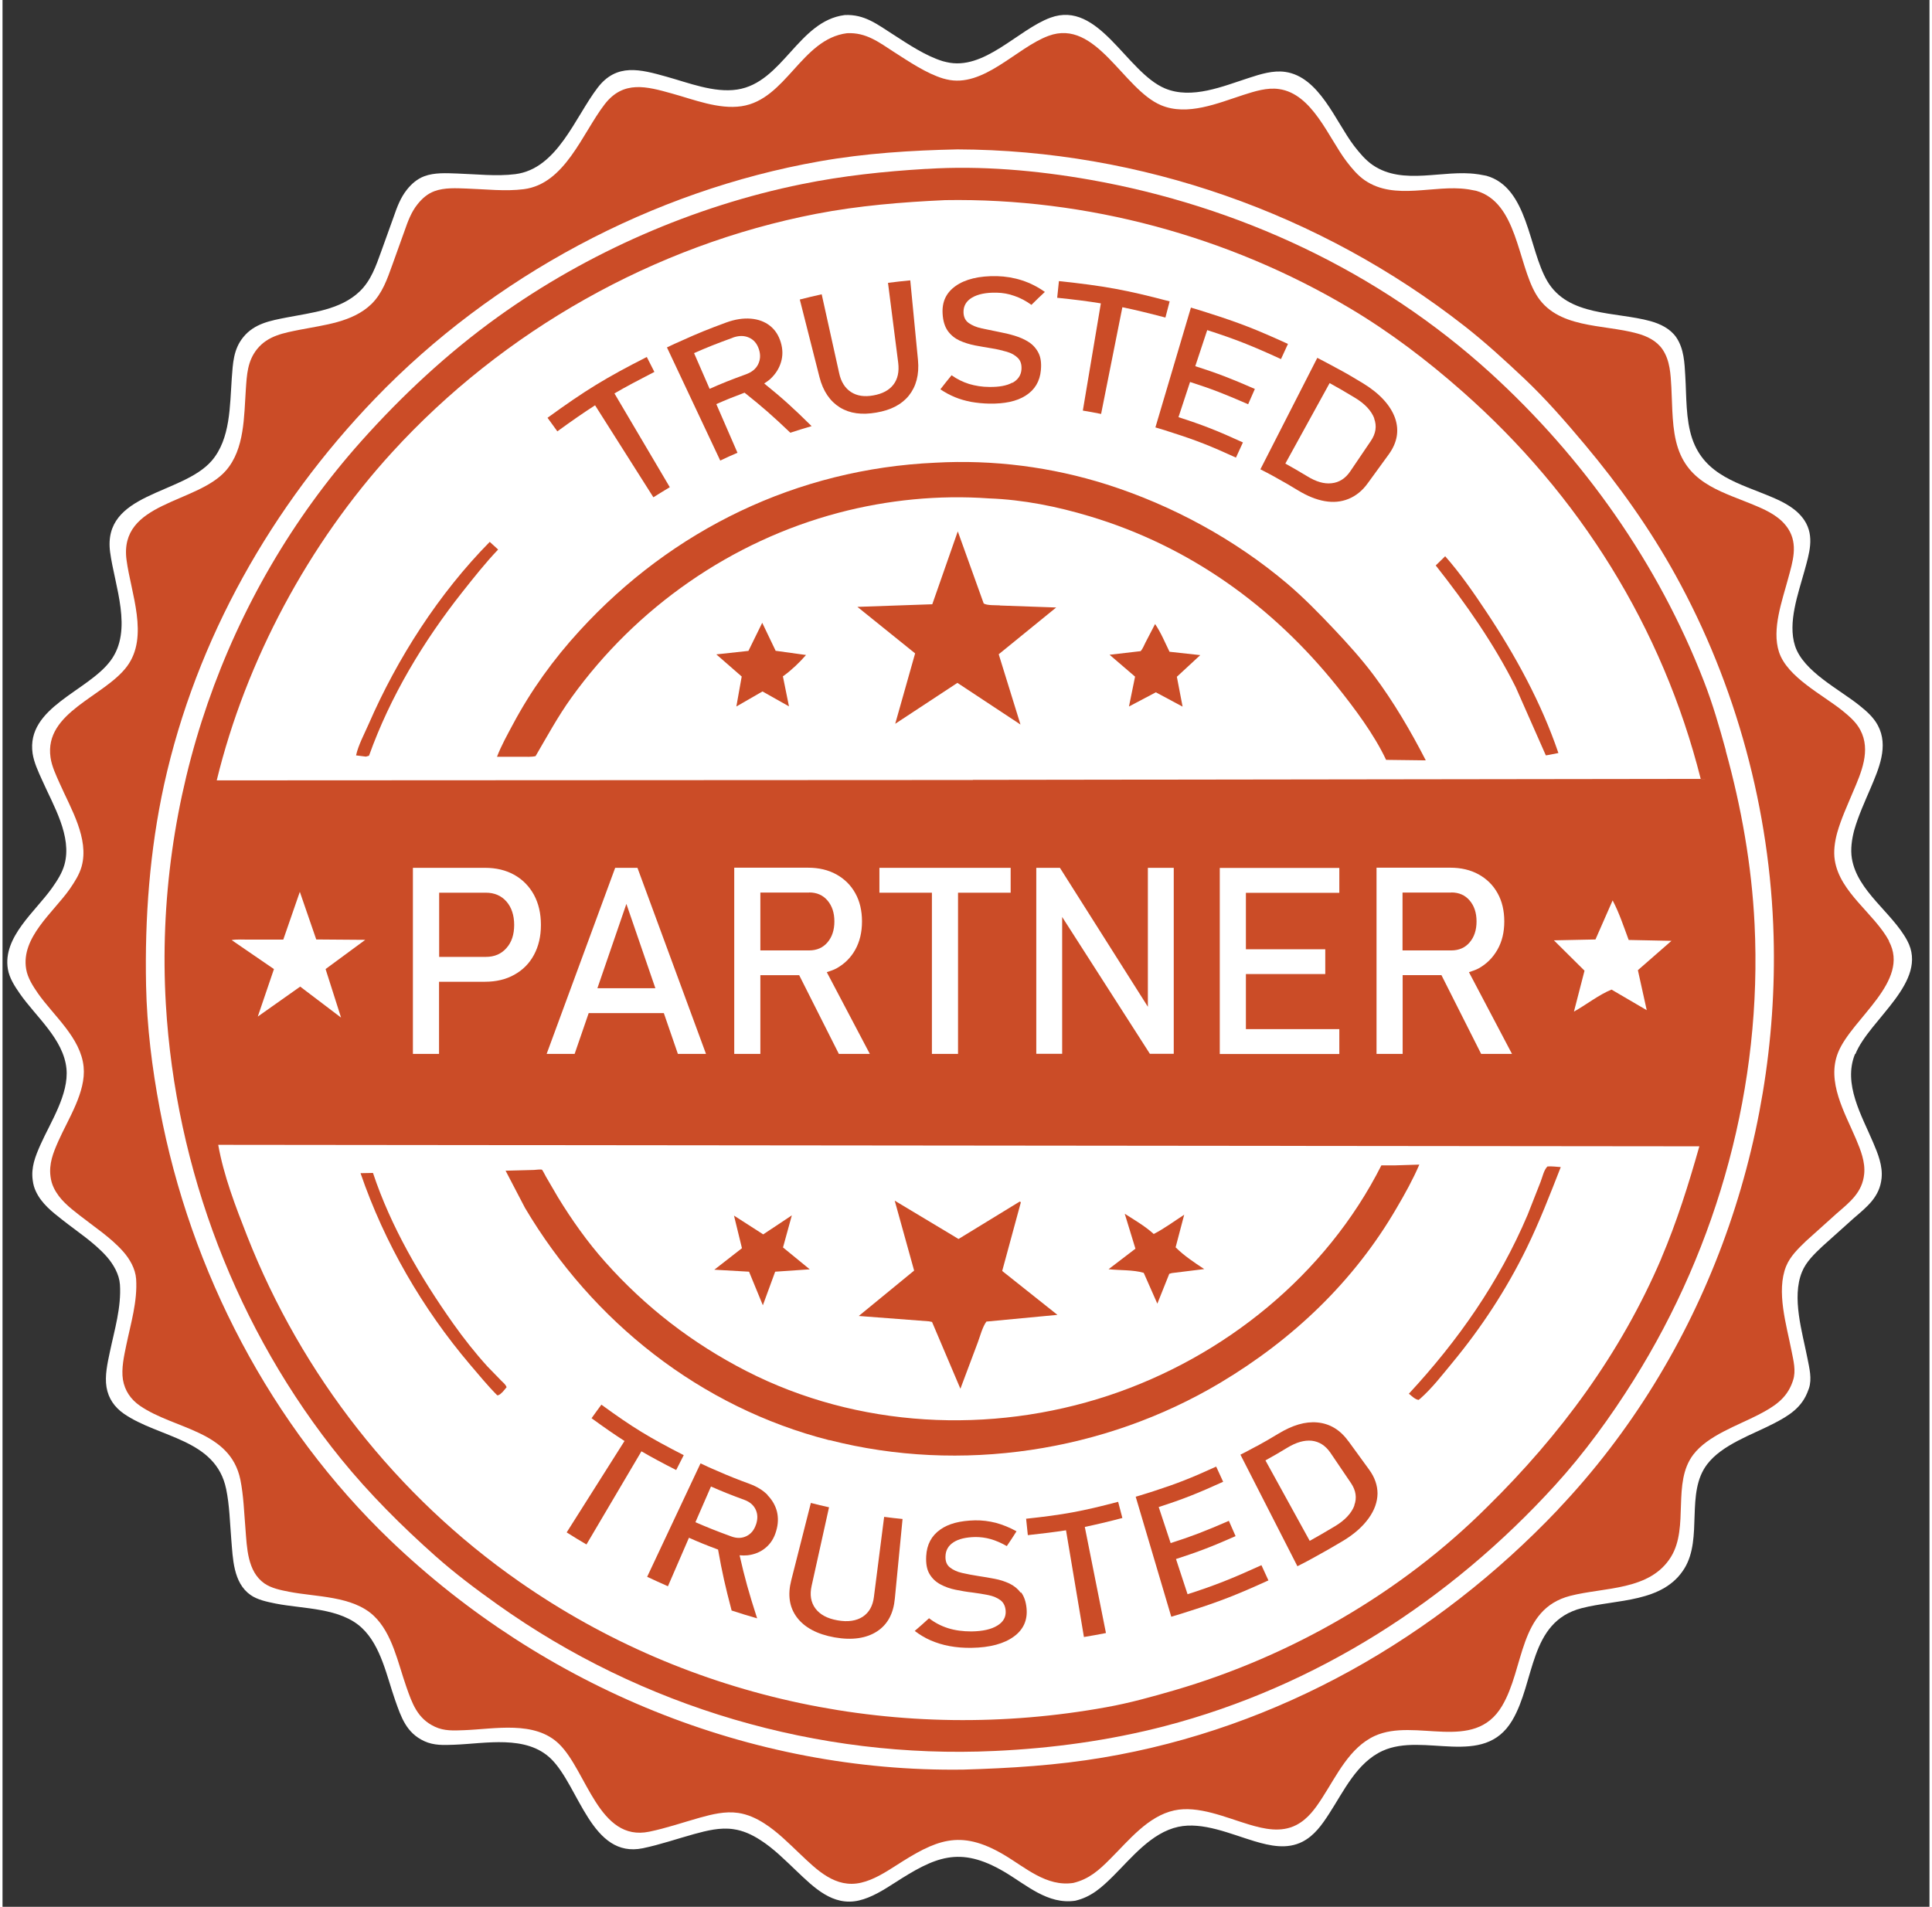 <?xml version="1.0" encoding="UTF-8"?>
<!DOCTYPE svg PUBLIC '-//W3C//DTD SVG 1.0//EN'
          'http://www.w3.org/TR/2001/REC-SVG-20010904/DTD/svg10.dtd'>
<svg data-name="Layer 2" height="153" preserveAspectRatio="xMidYMid meet" version="1.0" viewBox="-0.4 -1.2 154.9 153.3" width="155" xmlns="http://www.w3.org/2000/svg" xmlns:xlink="http://www.w3.org/1999/xlink" zoomAndPan="magnify"
><rect x="-0.4" y="-1.2" width="154.9" height="153.3" fill="#333333" stroke="none"/><g data-name="Layer 1"
  ><g id="change1_1"
    ><path d="m148.55,83.53c1.13-2.79,5.93-5.81,4.16-9.11-1.21-2.26-4.02-3.97-4.45-6.61-.12-.74,0-1.55.19-2.27.33-1.15.83-2.24,1.3-3.34.67-1.58,1.49-3.41.6-5.08-.34-.64-.89-1.13-1.44-1.57-1.62-1.32-4.55-2.75-5.22-4.83-.6-1.87.26-4.2.76-6.02.37-1.36.84-2.77,0-4.06-.61-.92-1.6-1.44-2.59-1.86-2.62-1.12-5.42-1.72-6.44-4.73-.52-1.55-.45-3.38-.55-5.01-.06-1.06-.1-2.19-.72-3.11-.48-.7-1.28-1.09-2.07-1.31-2.81-.78-6.62-.35-8.31-3.23-1.51-2.58-1.53-7.51-4.89-8.46l-.6-.11-.15-.02c-2.73-.39-5.91.94-8.37-.72-.6-.41-1.08-.99-1.52-1.56-1.49-1.96-2.79-5.55-5.53-5.94-.98-.14-1.99.18-2.91.48-2.08.67-4.59,1.75-6.75.85-3.11-1.3-5.31-7.12-9.21-5.69-2.64.97-5.33,4.3-8.37,3.57l-.28-.07c-1.38-.42-2.79-1.37-4-2.15-1.27-.81-2.3-1.64-3.89-1.56-3.73.47-4.98,5.44-8.65,5.99-1.86.28-3.92-.55-5.69-1.04-2.08-.58-3.99-1.11-5.52.89-1.83,2.39-3.24,6.52-6.62,6.95-1.5.19-3.15,0-4.66-.05-.87-.03-1.84-.09-2.66.22-.56.21-1.01.6-1.38,1.06-.53.66-.81,1.43-1.08,2.21l-1,2.78c-.42,1.16-.81,2.32-1.72,3.2-1.54,1.49-3.86,1.71-5.86,2.1-1.32.26-2.61.48-3.51,1.59-.79.97-.83,2.1-.92,3.29-.16,2.2-.09,4.88-1.62,6.65-2.38,2.74-8.8,2.55-8.16,7.34.36,2.71,1.86,6.27.04,8.72-1.84,2.49-6.81,3.75-6.27,7.47.11.72.46,1.47.76,2.13.9,2.04,2.43,4.52,1.8,6.8-.19.68-.58,1.28-.98,1.85-1.34,1.91-4,3.97-3.57,6.55.12.72.55,1.38.96,1.97,1.29,1.86,3.51,3.65,3.75,6.03.2,2.06-1.26,4.27-2.08,6.1-.42.95-.78,1.83-.63,2.89.04.32.12.61.26.9.46.97,1.29,1.62,2.12,2.27,1.19.94,2.56,1.82,3.57,2.96.54.62,1,1.41,1.06,2.24.12,1.83-.44,3.65-.81,5.42-.19.89-.42,1.92-.27,2.83.15.91.65,1.62,1.4,2.14,2.83,1.95,7.39,2.01,8.22,6.06.27,1.3.3,2.71.41,4.04.13,1.53.15,3.49,1.55,4.47.57.4,1.34.55,2.02.69,2.22.44,5.21.32,6.95,1.98,1.52,1.44,1.98,3.87,2.65,5.78.49,1.39.9,2.63,2.34,3.3.78.36,1.57.32,2.4.29,2.52-.09,5.8-.82,7.8,1.14,2.26,2.22,3.25,8.04,7.38,7.18,1.39-.29,2.75-.76,4.12-1.14,1.03-.28,2.09-.55,3.16-.39.78.11,1.49.44,2.14.86,1.09.69,2.02,1.64,2.95,2.52,1.37,1.3,2.9,2.84,5,2.35,1.02-.24,1.97-.84,2.84-1.4,3.25-2.09,5.22-3.03,8.83-.91,1.78,1.05,3.5,2.66,5.72,2.33,1.29-.31,2.11-1.06,3.03-1.97,1.5-1.49,3.08-3.5,5.24-3.97,1.96-.43,4.24.59,6.11,1.15,1.27.38,2.63.68,3.87.05.96-.49,1.57-1.36,2.14-2.24,1.19-1.83,2.23-4.12,4.31-5.07,3.33-1.52,8.11,1.42,10.41-2.43,1.87-3.13,1.33-7.94,5.59-9.04,2.81-.73,6.56-.41,8.27-3.21,1.49-2.45.06-6.06,1.82-8.36,1.19-1.57,3.61-2.38,5.32-3.26,1.26-.65,2.32-1.3,2.81-2.71l.05-.13c.26-.78.03-1.64-.12-2.42-.41-2.1-1.28-4.88-.44-6.94.33-.82,1-1.45,1.63-2.05l2.53-2.27c1.07-.92,2.09-1.71,2.24-3.22.1-.99-.29-1.96-.67-2.85-.93-2.19-2.44-4.72-1.47-7.12Z" fill="#fff"
    /></g
    ><g id="change2_1"
    ><path d="m151.25,74.45c-1.19-2.21-3.95-3.89-4.36-6.48-.12-.73,0-1.52.19-2.22.32-1.13.82-2.2,1.27-3.28.66-1.55,1.46-3.34.59-4.98-.33-.63-.88-1.1-1.42-1.54-1.59-1.29-4.46-2.7-5.12-4.74-.59-1.83.26-4.11.74-5.91.36-1.33.82-2.72,0-3.99-.59-.91-1.57-1.41-2.54-1.82-2.57-1.1-5.32-1.69-6.31-4.64-.51-1.52-.45-3.32-.54-4.91-.06-1.04-.1-2.15-.71-3.05-.47-.69-1.25-1.07-2.03-1.28-2.76-.77-6.5-.35-8.15-3.17-1.48-2.53-1.5-7.37-4.8-8.3l-.58-.11-.14-.02c-2.67-.38-5.8.93-8.21-.7-.59-.4-1.06-.97-1.49-1.53-1.46-1.92-2.74-5.44-5.43-5.82-.96-.14-1.95.18-2.86.47-2.04.66-4.5,1.72-6.62.83-3.05-1.28-5.21-6.99-9.04-5.58-2.59.95-5.23,4.22-8.21,3.5l-.27-.07c-1.35-.41-2.73-1.35-3.92-2.11-1.24-.8-2.26-1.61-3.81-1.53-3.66.47-4.88,5.34-8.48,5.87-1.83.27-3.84-.54-5.58-1.02-2.04-.57-3.91-1.09-5.42.87-1.8,2.34-3.18,6.4-6.5,6.82-1.47.19-3.09,0-4.57-.05-.85-.03-1.8-.09-2.61.21-.55.2-.99.59-1.35,1.04-.52.64-.79,1.4-1.06,2.17l-.98,2.73c-.41,1.14-.8,2.28-1.68,3.14-1.51,1.46-3.78,1.67-5.75,2.06-1.29.26-2.56.47-3.44,1.56-.77.96-.82,2.06-.9,3.23-.15,2.16-.09,4.79-1.59,6.52-2.33,2.69-8.63,2.5-8,7.2.35,2.66,1.82,6.15.04,8.55-1.81,2.44-6.68,3.68-6.15,7.33.1.71.45,1.44.74,2.09.88,2,2.38,4.43,1.76,6.67-.19.67-.57,1.25-.96,1.82-1.32,1.88-3.93,3.89-3.5,6.43.12.71.54,1.36.94,1.94,1.27,1.82,3.45,3.58,3.68,5.92.2,2.02-1.24,4.18-2.04,5.99-.41.93-.76,1.8-.62,2.84.04.31.12.6.26.89.45.95,1.27,1.59,2.08,2.22,1.17.92,2.51,1.79,3.5,2.91.53.6.98,1.38,1.04,2.2.12,1.8-.43,3.58-.79,5.32-.18.87-.41,1.89-.27,2.78.15.89.63,1.59,1.37,2.1,2.78,1.91,7.25,1.97,8.07,5.94.26,1.28.3,2.66.41,3.96.12,1.5.15,3.42,1.52,4.38.56.39,1.31.54,1.98.67,2.18.43,5.11.32,6.82,1.94,1.49,1.41,1.94,3.8,2.6,5.67.48,1.37.89,2.58,2.3,3.24.76.36,1.54.31,2.35.28,2.47-.09,5.69-.8,7.65,1.12,2.22,2.17,3.19,7.88,7.24,7.04,1.36-.28,2.7-.74,4.04-1.12,1.01-.28,2.05-.54,3.1-.39.76.11,1.46.43,2.1.84,1.07.68,1.98,1.61,2.89,2.47,1.34,1.27,2.84,2.78,4.9,2.3,1-.23,1.93-.82,2.79-1.37,3.19-2.05,5.12-2.97,8.66-.89,1.75,1.03,3.44,2.61,5.61,2.28,1.27-.31,2.07-1.03,2.97-1.94,1.47-1.46,3.02-3.43,5.14-3.89,1.92-.42,4.16.58,6,1.13,1.24.37,2.58.67,3.8.05.94-.48,1.54-1.33,2.1-2.2,1.16-1.79,2.19-4.04,4.22-4.97,3.27-1.49,7.96,1.39,10.22-2.39,1.84-3.07,1.31-7.79,5.49-8.87,2.76-.71,6.43-.4,8.11-3.15,1.46-2.4.06-5.94,1.78-8.2,1.17-1.54,3.54-2.33,5.22-3.2,1.24-.64,2.28-1.28,2.76-2.65l.04-.12c.26-.77.03-1.61-.12-2.38-.4-2.06-1.25-4.79-.43-6.81.33-.8.98-1.42,1.59-2.01l2.48-2.23c1.05-.91,2.05-1.68,2.2-3.16.1-.97-.28-1.92-.65-2.8-.91-2.15-2.4-4.63-1.44-6.99,1.11-2.73,5.82-5.69,4.08-8.93Zm-26.61,45.71c-9.8,10.32-22.47,17.57-36.57,19.94-3.72.63-7.47.86-11.24.97-17.11.24-33.71-6.62-46.03-18.41-9.63-9.22-16.1-21.64-18.56-34.72-.62-3.28-1.03-6.58-1.1-9.92-.11-5.41.29-10.85,1.45-16.15,2.58-11.7,8.67-22.42,16.95-31.02,9.45-9.82,22.29-16.71,35.74-19.08,3.67-.65,7.36-.88,11.08-.96,14.73.05,29.18,5.14,40.77,14.21,1.66,1.3,3.22,2.73,4.76,4.18,1.77,1.67,3.36,3.5,4.92,5.36,2.73,3.26,5.21,6.74,7.27,10.47,4.88,8.82,7.62,18.96,7.89,29.04.46,16.87-5.66,33.78-17.32,46.07Z" fill="#cb4c27"
    /></g
    ><g id="change2_2"
    ><path d="m64.44,70.56h-3.92v4.65h3.92c.61,0,1.1-.21,1.47-.64.37-.43.56-.99.56-1.69s-.19-1.26-.56-1.69-.86-.64-1.47-.64Z" fill="#cb4c27"
    /></g
    ><g id="change2_3"
    ><path d="M49.75 71.47L47.42 78.25 52.08 78.25 49.75 71.47z" fill="#cb4c27"
    /></g
    ><g id="change2_4"
    ><path d="m138.13,59.14c-.52-1.89-1.05-3.74-1.76-5.56-3.67-9.48-9.68-17.98-17.18-24.81-9-8.18-20.24-13.41-32.18-15.52-4.27-.75-8.78-1.15-13.11-.87h-.09c-3.34.2-6.65.55-9.94,1.22-8.69,1.76-17.27,5.51-24.47,10.69-4.03,2.9-7.69,6.31-10.99,10.01-10.99,12.33-16.64,28.74-15.68,45.23.78,13.26,5.7,26.22,14.08,36.56,2.28,2.81,4.9,5.42,7.6,7.82,1.59,1.41,3.27,2.67,5,3.9,11.59,8.25,25.73,12.43,39.96,11.76,4.6-.21,9.21-.84,13.67-2,12.15-3.17,22.93-10.1,31.36-19.36,2.35-2.58,4.45-5.47,6.3-8.42,6.84-10.9,10.37-23.81,9.74-36.69-.23-4.72-1.06-9.4-2.32-13.95Zm-5.18,40.82c-3.26,7.63-8.11,14.2-14.01,20-6.92,6.9-15.77,12-25.13,14.73-1.79.52-3.62,1.03-5.46,1.36-16.47,2.99-33.45-.49-47.21-10.09-9.87-6.88-17.48-16.61-21.88-27.8-.92-2.35-1.88-4.83-2.32-7.32l119.06.12c-.86,3.05-1.82,6.1-3.06,9.01Zm-106.15-19.36l-3.27-2.48-3.41,2.41,1.3-3.82-3.4-2.33c.47-.08.98-.03,1.46-.04h2.69s1.33-3.84,1.33-3.84l1.32,3.83,3.94.03-3.19,2.35,1.24,3.89Zm5.79,2.93v-14.96h5.79c.91,0,1.69.19,2.37.57.67.38,1.19.91,1.57,1.6.37.69.56,1.49.56,2.42s-.19,1.72-.56,2.41c-.37.69-.9,1.22-1.57,1.59-.67.38-1.46.57-2.37.57h-3.69v5.8h-2.1Zm10.75,0l5.51-14.96h1.79l5.51,14.96h-2.26l-1.13-3.28h-6.04l-1.13,3.28h-2.26Zm25.98,0h-2.49l-3.19-6.33h-3.12v6.33h-2.1v-14.97h5.93c.87,0,1.63.18,2.28.54.65.36,1.16.86,1.52,1.51.36.64.54,1.4.54,2.27s-.18,1.62-.54,2.27c-.36.65-.87,1.15-1.52,1.51-.24.13-.51.21-.77.3l3.46,6.57Zm.77-12.96v-2h10.55v2h-4.23v12.96h-2.1v-12.96h-4.23Zm12.61,12.95v-14.95h1.9l7.07,11.17v-11.17h2.08v14.95h-1.92l-7.05-11v11h-2.08Zm23.23-8.41v2h-6.38v4.43h7.51v2h-9.61v-14.96h9.61v2h-7.51v4.54h6.38Zm15.02,8.42h-2.49l-3.19-6.33h-3.12v6.33h-2.1v-14.97h5.93c.87,0,1.63.18,2.28.54.65.36,1.16.86,1.52,1.51.36.64.54,1.4.54,2.27s-.18,1.62-.55,2.27-.87,1.15-1.52,1.51c-.24.13-.51.21-.77.3l3.46,6.57Zm10.83-3.51l-2.84-1.66c-1.03.42-2.03,1.22-3.02,1.77l.85-3.29-2.46-2.44,3.34-.07,1.38-3.14c.53,1,.89,2.11,1.29,3.18l3.44.07-2.7,2.36.71,3.21Zm-54.18-18.51l-60.78.03c2.35-9.65,7.4-19.05,14.1-26.38,8.92-9.77,21.1-16.66,34.1-19.17,3.43-.66,6.88-.94,10.36-1.1,11.36-.19,22.78,2.89,32.54,8.7,3.24,1.93,6.22,4.2,9.04,6.69,9.4,8.29,16.08,18.97,19.15,31.14l-58.51.08Z" fill="#cb4c27"
    /></g
    ><g id="change2_5"
    ><path d="m40.11,75.02c.42-.47.62-1.09.62-1.86s-.21-1.41-.62-1.88c-.41-.47-.97-.71-1.65-.71h-3.76v5.16h3.76c.69,0,1.24-.24,1.65-.71Z" fill="#cb4c27"
    /></g
    ><g id="change2_6"
    ><path d="m116.06,70.56h-3.92v4.65h3.92c.61,0,1.1-.21,1.47-.64.37-.43.56-.99.56-1.69s-.19-1.26-.56-1.69c-.37-.43-.86-.64-1.47-.64Z" fill="#cb4c27"
    /></g
    ><g id="change2_7"
    ><path d="M59.61 101.04L60.72 103.74 61.71 101.04 64.49 100.85 62.34 99.09 63.05 96.51 60.75 98.04 58.4 96.53 59.04 99.15 56.82 100.88 59.61 101.04z" fill="#cb4c27"
    /></g
    ><g id="change2_8"
    ><path d="m91.34,101.14l1.09,2.47.96-2.4.21-.06,2.6-.32c-.8-.53-1.62-1.07-2.3-1.75l.69-2.62c-.79.51-1.61,1.12-2.45,1.55l-.11-.1c-.68-.59-1.46-1.04-2.22-1.53l.86,2.81-2.16,1.65c.87.1,1.99.04,2.82.29Z" fill="#cb4c27"
    /></g
    ><g id="change2_9"
    ><path d="m39.37,110.98c.2-.01.29-.15.44-.28l.31-.37c-.07-.22-.27-.37-.43-.53l-1.1-1.13c-.99-1.09-1.92-2.27-2.77-3.47-2.62-3.71-5-7.77-6.44-12.1l-1,.02c1.93,5.62,4.97,10.88,8.82,15.41.71.83,1.41,1.69,2.18,2.46Z" fill="#cb4c27"
    /></g
    ><g id="change2_10"
    ><path d="m113.44,111.34l.13-.1c.96-.85,1.77-1.91,2.59-2.9,2.33-2.82,4.32-5.86,5.93-9.14,1.05-2.14,1.9-4.35,2.77-6.57-.34-.02-.73-.08-1.07-.05-.29.28-.4.85-.55,1.23l-1.05,2.67c-2.3,5.41-5.57,10.08-9.54,14.37.24.19.48.45.78.5Z" fill="#cb4c27"
    /></g
    ><g id="change2_11"
    ><path d="m74.07,105.03l.25.05,2.28,5.37,1.4-3.73c.19-.51.37-1.23.69-1.67l5.71-.54-4.44-3.53,1.5-5.52-.09-.06-4.92,3.01-5.13-3.08,1.56,5.62-4.45,3.65,5.65.43Z" fill="#cb4c27"
    /></g
    ><g id="change2_12"
    ><path d="m66.08,114.58c10.54,2.69,22.08.96,31.41-4.61,5.83-3.48,10.74-8.14,14.17-14.04.66-1.12,1.32-2.31,1.83-3.5l-1.91.06h-1.14c-4.44,8.8-12.64,15.43-21.94,18.51-9.5,3.14-20.16,2.61-29.1-1.97-4.33-2.22-8.11-5.13-11.35-8.77-1.42-1.59-2.7-3.4-3.81-5.22l-.95-1.63c-.04-.07-.28-.55-.33-.57-.08-.04-.52.01-.64.02l-2.28.06,1.56,2.99c5.42,9.15,14.11,16.04,24.47,18.68Z" fill="#cb4c27"
    /></g
    ><g id="change2_13"
    ><path d="m115.56,43.53l-.75.73c2.42,3.07,4.68,6.29,6.43,9.79l2.42,5.48.25-.04.76-.15c-1.37-4.03-3.46-7.85-5.81-11.38-1.01-1.52-2.09-3.08-3.3-4.45Z" fill="#cb4c27"
    /></g
    ><g id="change2_14"
    ><path d="m38.77,42.36c-4.09,4.15-7.42,9.33-9.74,14.66-.34.78-.83,1.68-1.01,2.51l.79.1.25-.07c1.71-4.78,4.37-9.2,7.51-13.17.92-1.16,1.85-2.34,2.87-3.41l-.68-.62Z" fill="#cb4c27"
    /></g
    ><g id="change2_15"
    ><path d="m61.7,51.02l-1.03-2.15-1.11,2.26-2.58.28,2.04,1.78-.43,2.41,2.1-1.21,2.13,1.2-.49-2.42.08-.05c.62-.45,1.28-1.08,1.78-1.66l-2.45-.34-.03-.09Z" fill="#cb4c27"
    /></g
    ><g id="change2_16"
    ><path d="m93.41,51.2c-.36-.74-.7-1.56-1.16-2.23l-.77,1.48c-.12.23-.22.51-.39.7l-2.5.29,2.05,1.76-.49,2.4,2.16-1.14,2.15,1.15-.46-2.4,1.88-1.74-2.46-.27Z" fill="#cb4c27"
    /></g
    ><g id="change2_17"
    ><path d="m79.79,47.47c-.33-.02-1.08.02-1.32-.16l-2.08-5.79-2.05,5.86-6.02.21,4.64,3.74-1.6,5.66,5-3.29,5.07,3.35-1.75-5.65,4.62-3.76-4.53-.16Z" fill="#cb4c27"
    /></g
    ><g id="change2_18"
    ><path d="m106.62,49.37c-1.2-1.27-2.41-2.51-3.75-3.65-4.21-3.56-9.25-6.3-14.5-7.97-4.45-1.41-9.13-2.01-13.79-1.75-11.09.5-21.14,5.36-28.6,13.52-2.1,2.29-3.9,4.79-5.36,7.53-.45.84-.93,1.7-1.27,2.59h1.99c.35,0,.77.03,1.11-.05.93-1.59,1.8-3.2,2.88-4.7,5.21-7.25,12.85-12.59,21.5-14.87,3.91-1.03,8.03-1.44,12.07-1.15,2.74.1,5.48.65,8.1,1.44,8,2.4,14.69,7.2,19.89,13.69,1.41,1.77,2.96,3.83,3.93,5.89l3.19.04c-1.22-2.37-2.59-4.71-4.19-6.85-.98-1.31-2.07-2.51-3.19-3.7Z" fill="#cb4c27"
    /></g
    ><g id="change2_19"
    ><path d="m53.75,116.99c.24-.48.37-.72.61-1.2-2.74-1.4-4.08-2.21-6.62-4.06-.32.43-.47.65-.79,1.09,1.02.74,1.85,1.32,2.65,1.83-1.78,2.81-2.78,4.39-4.65,7.35.63.4.95.59,1.59.97,1.78-3.02,2.73-4.62,4.42-7.49.82.48,1.7.95,2.8,1.51Z" fill="#cb4c27"
    /></g
    ><g id="change2_20"
    ><path d="m61.1,118.99c-.37-.38-.85-.67-1.44-.89-1.06-.39-1.71-.65-2.57-1.03,0,0,0,0,0,0-.16-.07-.29-.13-.42-.18-.12-.05-.23-.11-.36-.16,0,0,0,0,0,0-.18-.08-.36-.17-.6-.28-1.72,3.65-2.58,5.47-4.29,9.12.66.31,1,.46,1.67.76.66-1.53,1.19-2.74,1.69-3.9.81.36,1.45.62,2.34.95.33,1.86.57,2.92,1.09,4.9.82.27,1.23.39,2.05.63-.66-2.05-.98-3.18-1.41-5.07.22.02.44.02.65,0,.57-.07,1.05-.27,1.45-.61.4-.33.68-.78.84-1.34.17-.56.18-1.09.06-1.58-.13-.49-.38-.92-.75-1.3Zm-.93,2.37c-.15.45-.4.76-.77.94s-.78.19-1.23.02c-1.18-.43-1.9-.72-2.87-1.14.39-.89.79-1.81,1.25-2.87.91.4,1.58.67,2.7,1.08.42.16.72.41.89.77.17.36.18.76.03,1.21Z" fill="#cb4c27"
    /></g
    ><g id="change2_21"
    ><path d="m69.65,127.18c-.09.73-.39,1.26-.9,1.6-.51.33-1.19.44-2.02.29-.83-.14-1.43-.47-1.79-.96-.36-.49-.46-1.09-.3-1.81.56-2.53.84-3.79,1.4-6.32-.59-.13-.88-.2-1.46-.35-.63,2.49-.95,3.74-1.58,6.23-.29,1.15-.16,2.14.45,2.96s1.63,1.37,3.04,1.62c1.42.25,2.57.07,3.42-.49.85-.56,1.31-1.44,1.42-2.63.25-2.56.37-3.84.62-6.4-.59-.06-.89-.09-1.48-.17-.33,2.57-.49,3.85-.82,6.42Z" fill="#cb4c27"
    /></g
    ><g id="change2_22"
    ><path d="m81.45,126.85c-.24-.32-.55-.57-.91-.74-.36-.17-.76-.3-1.19-.38-.43-.08-.86-.16-1.29-.22-.47-.07-.92-.16-1.32-.25-.41-.09-.74-.25-.99-.45-.25-.2-.36-.49-.35-.87,0,0,0,0,0,0,.01-.5.23-.88.65-1.15.42-.27.99-.4,1.74-.42.41,0,.83.05,1.25.17.42.12.85.31,1.29.56.32-.47.48-.71.78-1.19-.56-.31-1.11-.53-1.66-.68-.56-.14-1.11-.21-1.68-.2-1.2.03-2.12.26-2.8.75-.69.49-1.07,1.19-1.12,2.13,0,0,0,0,0,0-.03.59.05,1.06.26,1.42.21.36.5.64.87.84.37.2.78.35,1.23.44.45.09.9.17,1.35.22.46.06.89.13,1.29.21.39.08.72.22.97.41.25.19.39.47.42.86,0,0,0,0,0,0,.03.49-.19.89-.67,1.18-.48.3-1.18.46-2.09.47-.67,0-1.3-.08-1.87-.26-.57-.18-1.08-.45-1.53-.8-.45.41-.68.62-1.15,1.02.39.3.82.56,1.28.76.47.2.97.36,1.52.46.55.1,1.13.15,1.76.14,1.49-.02,2.64-.34,3.41-.91.77-.56,1.1-1.32,1.02-2.24,0,0,0,0,0-.01-.05-.55-.2-.98-.44-1.3Z" fill="#cb4c27"
    /></g
    ><g id="change2_23"
    ><path d="m81.88,120.88c.06.53.08.8.14,1.34,1.2-.13,2.16-.25,3.07-.39.55,3.29.86,5.12,1.44,8.58.71-.12,1.06-.18,1.77-.32-.68-3.44-1.05-5.26-1.7-8.53.9-.19,1.85-.41,3.02-.72-.14-.52-.21-.78-.34-1.3-2.92.77-4.41,1.04-7.39,1.36Z" fill="#cb4c27"
    /></g
    ><g id="change2_24"
    ><path d="m100.79,124.64c-2.37,1.08-3.72,1.62-5.93,2.33-.34-1.04-.64-1.95-.93-2.83,1.76-.57,2.87-.99,4.79-1.84-.21-.49-.32-.74-.54-1.23-1.88.82-2.96,1.24-4.68,1.79-.3-.9-.6-1.83-.96-2.9,1.93-.62,3.11-1.09,5.18-2.03-.22-.49-.33-.73-.56-1.22-2.01.92-3.16,1.37-5.04,1.98,0,0,0,0,0,0-.11.03-.19.06-.28.09-.15.05-.29.09-.45.14,0,0,0,0,0,0-.21.07-.42.13-.7.21,1.14,3.86,1.72,5.79,2.86,9.65.57-.17.91-.27,1.39-.43,2.47-.78,3.87-1.33,6.42-2.49-.22-.49-.33-.73-.56-1.22Z" fill="#cb4c27"
    /></g
    ><g id="change2_25"
    ><path d="m107.78,114.66c-.67-.93-1.51-1.41-2.49-1.5-.98-.09-2,.22-3.14.91-.68.41-1.09.65-1.68.97,0,0,0,0,0,0-.05.03-.09.05-.14.07-.1.05-.19.1-.3.16,0,0,0,0,0,0-.29.16-.54.29-.92.48,1.83,3.59,2.75,5.38,4.58,8.97.6-.3.93-.48,1.47-.78.79-.43,1.3-.73,2.18-1.25.92-.55,1.61-1.17,2.08-1.83.47-.65.7-1.32.71-1.98,0-.66-.22-1.3-.67-1.92-.67-.92-1.01-1.38-1.68-2.31Zm.49,5.18c-.23.61-.75,1.18-1.57,1.67-.82.49-1.32.78-2.02,1.17-1.33-2.41-2.23-4.05-3.56-6.47.62-.34,1.05-.59,1.76-1.02.71-.43,1.36-.62,1.96-.56.6.07,1.1.38,1.5.96.67.98,1,1.47,1.66,2.45.39.58.49,1.18.26,1.79Z" fill="#cb4c27"
    /></g
    ><g id="change2_26"
    ><path d="m47.23,31.38c1.8,2.85,2.8,4.42,4.69,7.4.52-.33.79-.49,1.32-.81-1.79-3.04-2.74-4.64-4.45-7.54.94-.55,1.95-1.08,3.21-1.73-.24-.48-.37-.72-.61-1.2-3.3,1.68-4.91,2.66-7.98,4.89.32.43.47.65.79,1.09,1.17-.85,2.12-1.51,3.04-2.1Z" fill="#cb4c27"
    /></g
    ><g id="change2_27"
    ><path d="m57.29,35.83c.55-.26.83-.39,1.39-.63-.67-1.53-1.19-2.75-1.7-3.91.79-.35,1.41-.6,2.27-.92,1.47,1.17,2.26,1.87,3.68,3.22.68-.22,1.02-.33,1.71-.53-1.46-1.44-2.3-2.21-3.81-3.43.18-.12.36-.24.51-.38.41-.39.69-.83.84-1.34.15-.5.15-1.03-.02-1.59-.17-.56-.46-1.01-.87-1.33-.42-.33-.93-.52-1.54-.57s-1.27.05-1.98.31c-1.47.54-2.28.87-3.58,1.46-.39.17-.7.31-1.18.54,1.72,3.65,2.58,5.47,4.29,9.11Zm1-9.88c.49-.18.93-.18,1.31-.01.39.17.65.48.8.93.15.45.12.85-.06,1.22s-.51.63-.97.8c-1.21.44-1.94.73-2.93,1.17-.39-.89-.79-1.81-1.25-2.87,1.04-.46,1.82-.77,3.09-1.23Z" fill="#cb4c27"
    /></g
    ><g id="change2_28"
    ><path d="m66.92,31.56c.8.49,1.76.61,2.92.41,1.17-.2,2.03-.64,2.62-1.37.58-.73.84-1.67.73-2.86-.25-2.56-.37-3.84-.62-6.4-.72.07-1.07.11-1.79.2.33,2.57.49,3.85.82,6.42.09.73-.04,1.32-.39,1.77-.35.45-.88.73-1.61.86-.72.13-1.31.04-1.79-.27-.48-.31-.81-.82-.96-1.54-.56-2.53-.84-3.79-1.4-6.32-.7.16-1.06.24-1.76.42.63,2.49.95,3.74,1.58,6.23.29,1.15.86,1.96,1.65,2.45Z" fill="#cb4c27"
    /></g
    ><g id="change2_29"
    ><path d="m80.78,29.56c-.45.25-1.07.36-1.85.35-.58,0-1.12-.09-1.63-.24-.51-.16-.97-.39-1.41-.7-.37.45-.55.68-.9,1.13.37.25.76.46,1.17.63.41.17.84.29,1.3.38.46.08.94.13,1.46.14,1.23.02,2.2-.18,2.92-.64.73-.46,1.15-1.14,1.23-2.06,0,0,0,0,0-.01.05-.55-.01-1-.19-1.36-.18-.36-.44-.65-.77-.87-.34-.22-.72-.39-1.15-.52-.43-.13-.86-.23-1.29-.31-.48-.1-.93-.19-1.36-.28-.42-.09-.77-.24-1.04-.43-.27-.19-.41-.48-.42-.86,0,0,0,0,0,0-.01-.5.21-.9.68-1.18.47-.28,1.13-.42,1.99-.4.48.01.95.09,1.42.26.47.16.93.4,1.37.72.42-.42.64-.63,1.08-1.04-.58-.41-1.19-.72-1.84-.93-.65-.21-1.32-.32-2-.34-1.45-.03-2.57.25-3.33.79-.77.54-1.11,1.29-1.05,2.23,0,0,0,0,0,0,.03.59.18,1.05.42,1.39.25.34.56.59.94.77.38.17.79.3,1.24.39.44.08.88.16,1.32.23.45.07.86.17,1.24.28s.67.28.89.5c.22.22.31.52.29.9,0,0,0,0,0,0-.03.49-.28.85-.73,1.1Z" fill="#cb4c27"
    /></g
    ><g id="change2_30"
    ><path d="m86.44,31.81c.59.1.88.15,1.47.27.69-3.46,1.05-5.28,1.71-8.58,1.03.21,2.12.48,3.46.83.14-.52.21-.78.34-1.3-3.52-.93-5.31-1.25-8.9-1.63-.06.53-.08.8-.14,1.34,1.37.14,2.47.28,3.51.45-.56,3.32-.87,5.16-1.45,8.63Z" fill="#cb4c27"
    /></g
    ><g id="change2_31"
    ><path d="m92.27,33.16c.28.08.49.15.7.21,0,0,0,0,0,0,.16.05.31.1.46.15.09.03.18.06.28.09,0,0,0,0,0,0,1.88.6,3.03,1.06,5.04,1.98.22-.49.33-.73.56-1.22-2.07-.95-3.25-1.41-5.18-2.03.34-1.04.64-1.95.93-2.83,1.72.55,2.79.97,4.67,1.79.22-.49.32-.74.54-1.23-1.92-.84-3.03-1.27-4.79-1.83.3-.9.6-1.83.96-2.9,2.21.71,3.56,1.24,5.93,2.33l.56-1.22c-2.54-1.16-3.94-1.71-6.41-2.49-.48-.16-.82-.26-1.39-.43-1.14,3.86-1.72,5.79-2.86,9.65Z" fill="#cb4c27"
    /></g
    ><g id="change2_32"
    ><path d="m100.71,36.53c.38.19.62.32.92.48,0,0,0,0,0,0,.12.06.21.11.31.17.04.02.08.04.12.07,0,0,0,0,0,0,.58.32,1,.56,1.67.97.76.46,1.47.75,2.16.87s1.32.06,1.91-.18c.59-.24,1.12-.66,1.56-1.28.67-.92,1.01-1.38,1.68-2.31.67-.93.85-1.9.5-2.91-.36-1.01-1.23-1.98-2.6-2.81-.87-.53-1.39-.83-2.18-1.25-.54-.3-.88-.47-1.47-.78-1.83,3.59-2.75,5.38-4.58,8.97Zm9.15-4.08c.23.61.13,1.21-.26,1.79-.67.98-1,1.47-1.66,2.45-.39.58-.9.9-1.5.96-.6.07-1.25-.12-1.96-.56-.71-.43-1.15-.68-1.76-1.02,1.33-2.41,2.23-4.05,3.56-6.47.71.39,1.21.68,2.02,1.17.82.49,1.34,1.06,1.57,1.67Z" fill="#cb4c27"
    /></g
  ></g
></svg
>
